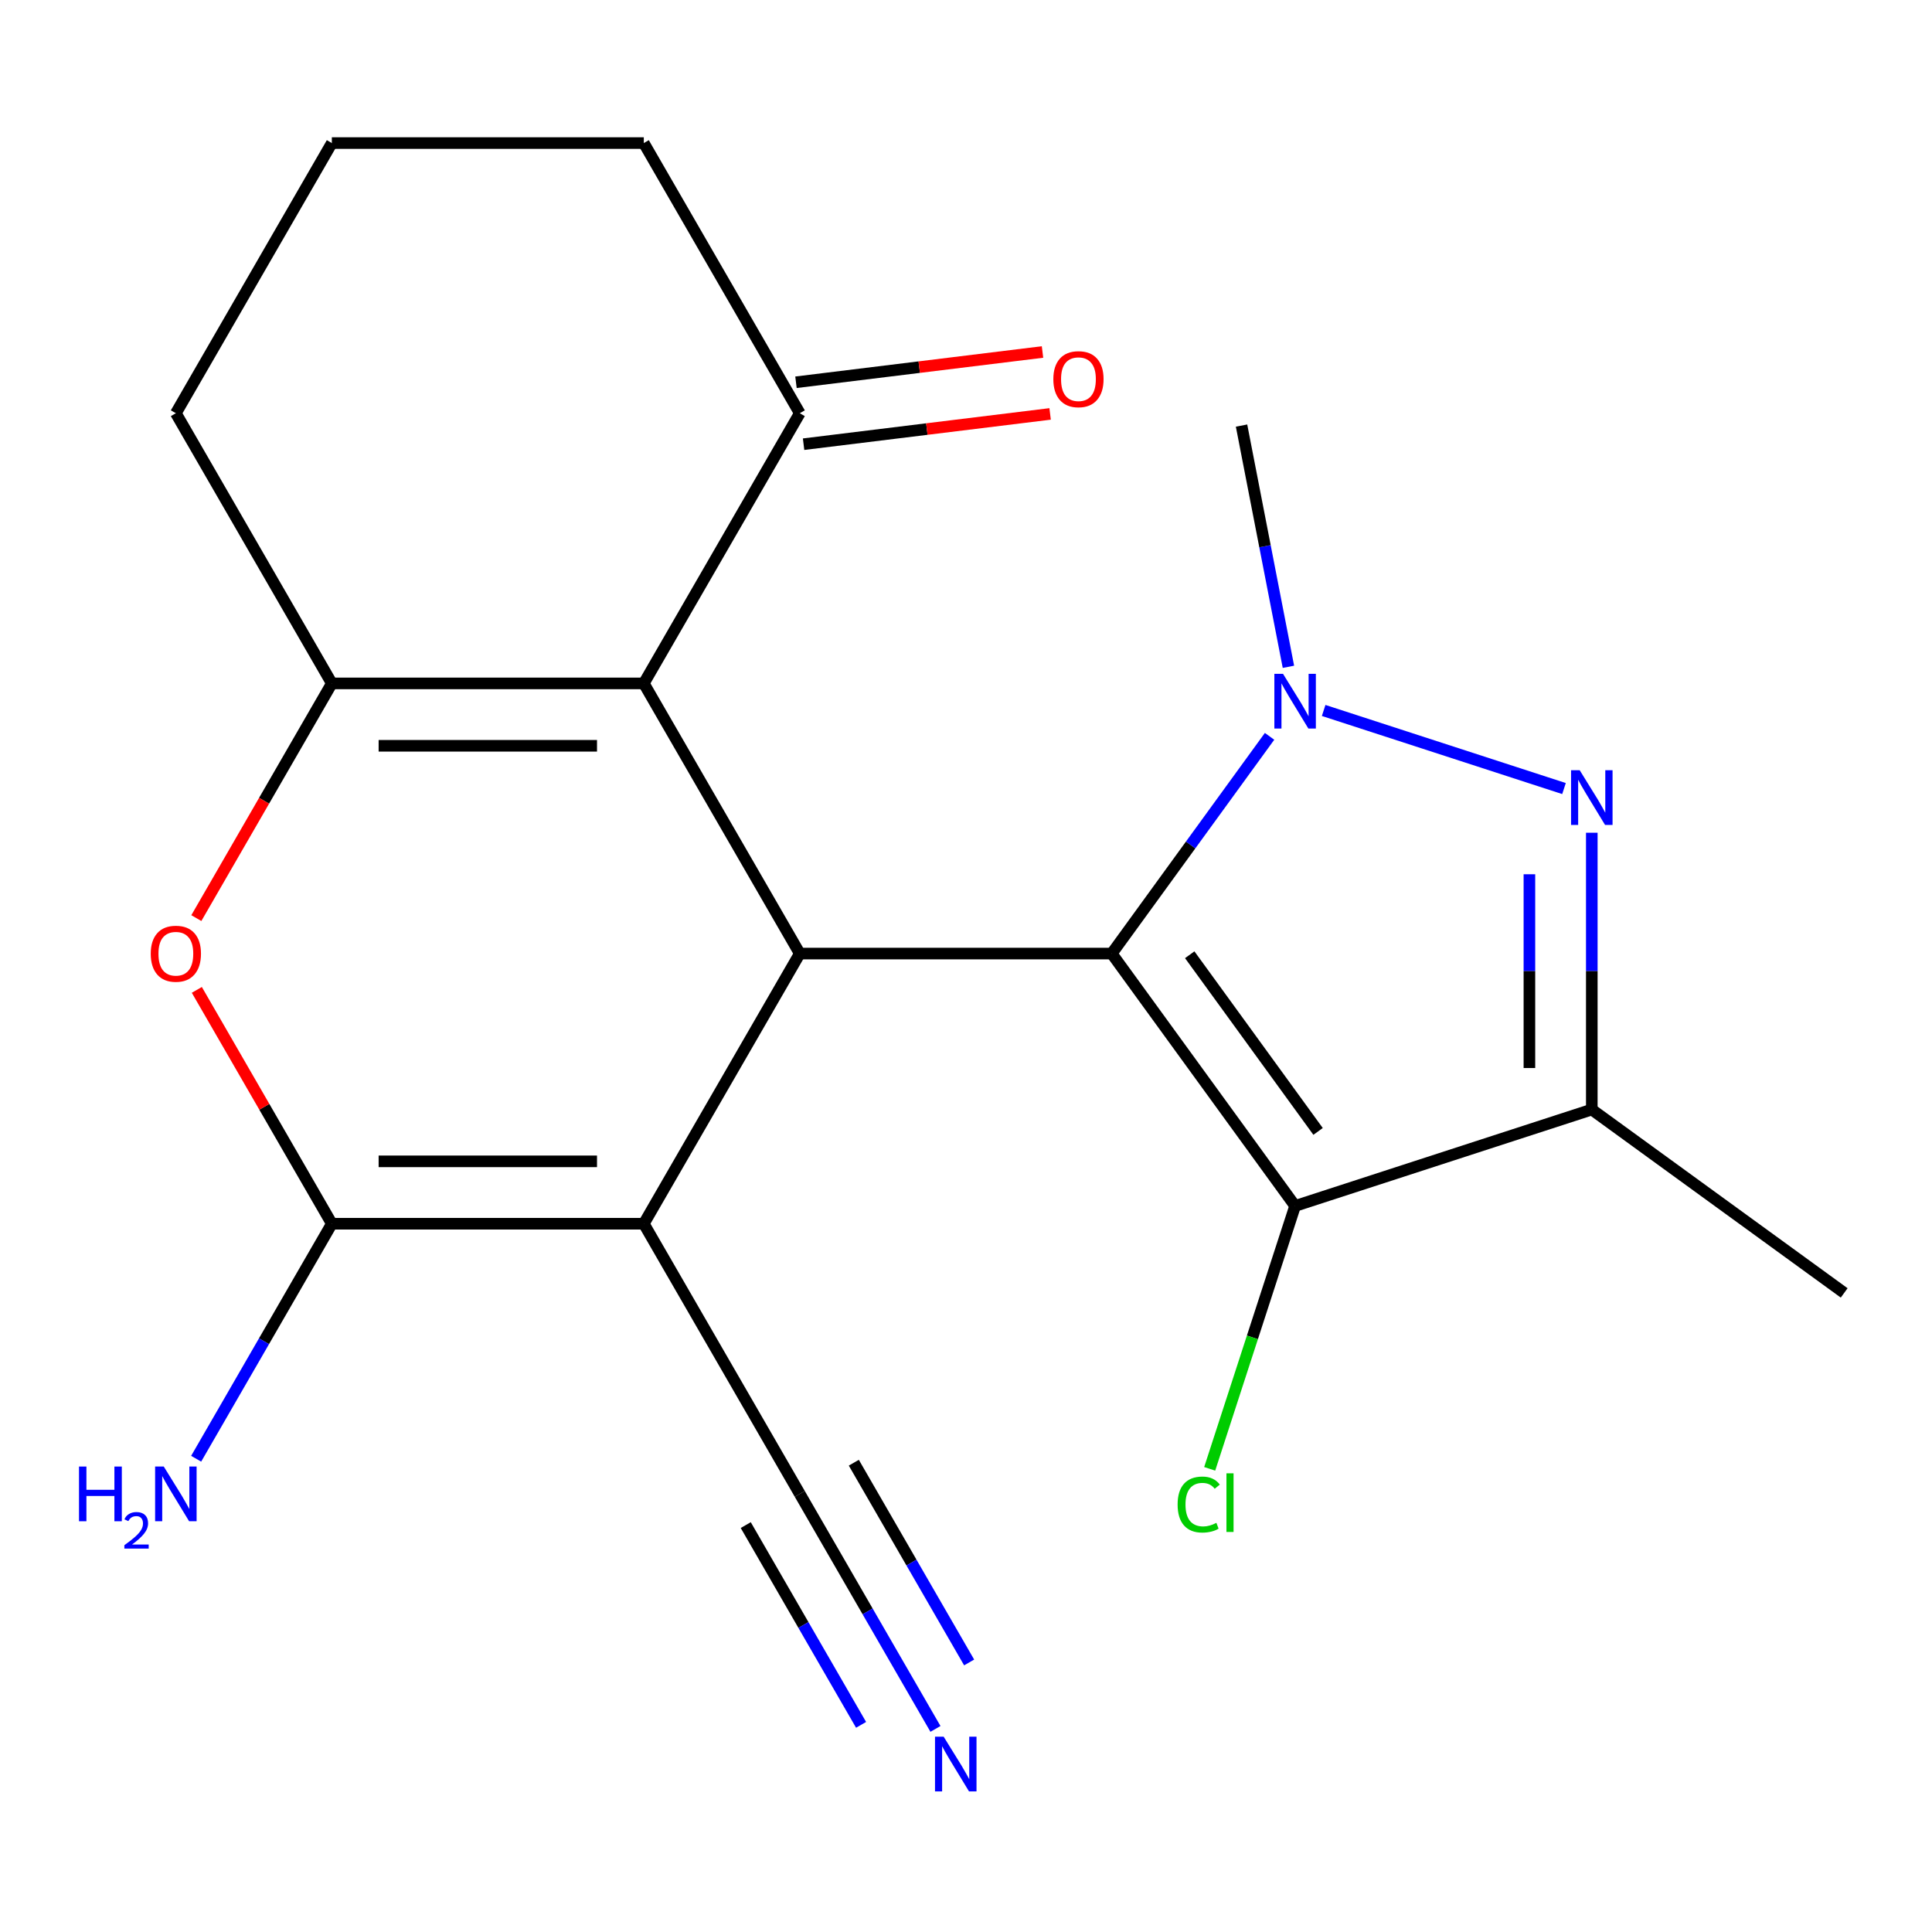 <?xml version='1.0' encoding='iso-8859-1'?>
<svg version='1.1' baseProfile='full'
              xmlns='http://www.w3.org/2000/svg'
                      xmlns:rdkit='http://www.rdkit.org/xml'
                      xmlns:xlink='http://www.w3.org/1999/xlink'
                  xml:space='preserve'
width='1000px' height='1000px' viewBox='0 0 1000 1000'>
<!-- END OF HEADER -->
<rect style='opacity:1.0;fill:#FFFFFF;stroke:none' width='1000' height='1000' x='0' y='0'> </rect>
<path class='bond-0' d='M 575.436,493.564 L 616.28,437.347' style='fill:none;fill-rule:evenodd;stroke:#000000;stroke-width:6px;stroke-linecap:butt;stroke-linejoin:miter;stroke-opacity:1' />
<path class='bond-0' d='M 616.28,437.347 L 657.125,381.129' style='fill:none;fill-rule:evenodd;stroke:#0000FF;stroke-width:6px;stroke-linecap:butt;stroke-linejoin:miter;stroke-opacity:1' />
<path class='bond-2' d='M 575.436,493.564 L 413.965,493.564' style='fill:none;fill-rule:evenodd;stroke:#000000;stroke-width:6px;stroke-linecap:butt;stroke-linejoin:miter;stroke-opacity:1' />
<path class='bond-4' d='M 575.436,493.564 L 670.346,624.197' style='fill:none;fill-rule:evenodd;stroke:#000000;stroke-width:6px;stroke-linecap:butt;stroke-linejoin:miter;stroke-opacity:1' />
<path class='bond-4' d='M 615.799,494.177 L 682.236,585.62' style='fill:none;fill-rule:evenodd;stroke:#000000;stroke-width:6px;stroke-linecap:butt;stroke-linejoin:miter;stroke-opacity:1' />
<path class='bond-5' d='M 685.122,367.733 L 809.525,408.154' style='fill:none;fill-rule:evenodd;stroke:#0000FF;stroke-width:6px;stroke-linecap:butt;stroke-linejoin:miter;stroke-opacity:1' />
<path class='bond-16' d='M 666.887,345.139 L 654.754,282.708' style='fill:none;fill-rule:evenodd;stroke:#0000FF;stroke-width:6px;stroke-linecap:butt;stroke-linejoin:miter;stroke-opacity:1' />
<path class='bond-16' d='M 654.754,282.708 L 642.62,220.278' style='fill:none;fill-rule:evenodd;stroke:#000000;stroke-width:6px;stroke-linecap:butt;stroke-linejoin:miter;stroke-opacity:1' />
<path class='bond-1' d='M 333.23,633.402 L 413.965,493.564' style='fill:none;fill-rule:evenodd;stroke:#000000;stroke-width:6px;stroke-linecap:butt;stroke-linejoin:miter;stroke-opacity:1' />
<path class='bond-6' d='M 333.23,633.402 L 171.76,633.402' style='fill:none;fill-rule:evenodd;stroke:#000000;stroke-width:6px;stroke-linecap:butt;stroke-linejoin:miter;stroke-opacity:1' />
<path class='bond-6' d='M 309.009,601.108 L 195.98,601.108' style='fill:none;fill-rule:evenodd;stroke:#000000;stroke-width:6px;stroke-linecap:butt;stroke-linejoin:miter;stroke-opacity:1' />
<path class='bond-10' d='M 333.23,633.402 L 413.965,773.239' style='fill:none;fill-rule:evenodd;stroke:#000000;stroke-width:6px;stroke-linecap:butt;stroke-linejoin:miter;stroke-opacity:1' />
<path class='bond-3' d='M 413.965,493.564 L 333.23,353.727' style='fill:none;fill-rule:evenodd;stroke:#000000;stroke-width:6px;stroke-linecap:butt;stroke-linejoin:miter;stroke-opacity:1' />
<path class='bond-7' d='M 333.23,353.727 L 171.76,353.727' style='fill:none;fill-rule:evenodd;stroke:#000000;stroke-width:6px;stroke-linecap:butt;stroke-linejoin:miter;stroke-opacity:1' />
<path class='bond-7' d='M 309.009,386.021 L 195.98,386.021' style='fill:none;fill-rule:evenodd;stroke:#000000;stroke-width:6px;stroke-linecap:butt;stroke-linejoin:miter;stroke-opacity:1' />
<path class='bond-11' d='M 333.23,353.727 L 413.965,213.889' style='fill:none;fill-rule:evenodd;stroke:#000000;stroke-width:6px;stroke-linecap:butt;stroke-linejoin:miter;stroke-opacity:1' />
<path class='bond-8' d='M 670.346,624.197 L 823.913,574.3' style='fill:none;fill-rule:evenodd;stroke:#000000;stroke-width:6px;stroke-linecap:butt;stroke-linejoin:miter;stroke-opacity:1' />
<path class='bond-14' d='M 670.346,624.197 L 648.24,692.232' style='fill:none;fill-rule:evenodd;stroke:#000000;stroke-width:6px;stroke-linecap:butt;stroke-linejoin:miter;stroke-opacity:1' />
<path class='bond-14' d='M 648.24,692.232 L 626.134,760.267' style='fill:none;fill-rule:evenodd;stroke:#00CC00;stroke-width:6px;stroke-linecap:butt;stroke-linejoin:miter;stroke-opacity:1' />
<path class='bond-21' d='M 823.913,431.026 L 823.913,502.663' style='fill:none;fill-rule:evenodd;stroke:#0000FF;stroke-width:6px;stroke-linecap:butt;stroke-linejoin:miter;stroke-opacity:1' />
<path class='bond-21' d='M 823.913,502.663 L 823.913,574.3' style='fill:none;fill-rule:evenodd;stroke:#000000;stroke-width:6px;stroke-linecap:butt;stroke-linejoin:miter;stroke-opacity:1' />
<path class='bond-21' d='M 791.619,452.517 L 791.619,502.663' style='fill:none;fill-rule:evenodd;stroke:#0000FF;stroke-width:6px;stroke-linecap:butt;stroke-linejoin:miter;stroke-opacity:1' />
<path class='bond-21' d='M 791.619,502.663 L 791.619,552.809' style='fill:none;fill-rule:evenodd;stroke:#000000;stroke-width:6px;stroke-linecap:butt;stroke-linejoin:miter;stroke-opacity:1' />
<path class='bond-13' d='M 171.76,633.402 L 136.645,694.222' style='fill:none;fill-rule:evenodd;stroke:#000000;stroke-width:6px;stroke-linecap:butt;stroke-linejoin:miter;stroke-opacity:1' />
<path class='bond-13' d='M 136.645,694.222 L 101.53,755.043' style='fill:none;fill-rule:evenodd;stroke:#0000FF;stroke-width:6px;stroke-linecap:butt;stroke-linejoin:miter;stroke-opacity:1' />
<path class='bond-22' d='M 171.76,633.402 L 136.818,572.882' style='fill:none;fill-rule:evenodd;stroke:#000000;stroke-width:6px;stroke-linecap:butt;stroke-linejoin:miter;stroke-opacity:1' />
<path class='bond-22' d='M 136.818,572.882 L 101.877,512.361' style='fill:none;fill-rule:evenodd;stroke:#FF0000;stroke-width:6px;stroke-linecap:butt;stroke-linejoin:miter;stroke-opacity:1' />
<path class='bond-9' d='M 171.76,353.727 L 136.691,414.467' style='fill:none;fill-rule:evenodd;stroke:#000000;stroke-width:6px;stroke-linecap:butt;stroke-linejoin:miter;stroke-opacity:1' />
<path class='bond-9' d='M 136.691,414.467 L 101.623,475.208' style='fill:none;fill-rule:evenodd;stroke:#FF0000;stroke-width:6px;stroke-linecap:butt;stroke-linejoin:miter;stroke-opacity:1' />
<path class='bond-17' d='M 171.76,353.727 L 91.024,213.889' style='fill:none;fill-rule:evenodd;stroke:#000000;stroke-width:6px;stroke-linecap:butt;stroke-linejoin:miter;stroke-opacity:1' />
<path class='bond-18' d='M 823.913,574.3 L 954.545,669.21' style='fill:none;fill-rule:evenodd;stroke:#000000;stroke-width:6px;stroke-linecap:butt;stroke-linejoin:miter;stroke-opacity:1' />
<path class='bond-12' d='M 413.965,773.239 L 449.08,834.06' style='fill:none;fill-rule:evenodd;stroke:#000000;stroke-width:6px;stroke-linecap:butt;stroke-linejoin:miter;stroke-opacity:1' />
<path class='bond-12' d='M 449.08,834.06 L 484.195,894.88' style='fill:none;fill-rule:evenodd;stroke:#0000FF;stroke-width:6px;stroke-linecap:butt;stroke-linejoin:miter;stroke-opacity:1' />
<path class='bond-12' d='M 385.998,789.386 L 415.845,841.084' style='fill:none;fill-rule:evenodd;stroke:#000000;stroke-width:6px;stroke-linecap:butt;stroke-linejoin:miter;stroke-opacity:1' />
<path class='bond-12' d='M 415.845,841.084 L 445.693,892.781' style='fill:none;fill-rule:evenodd;stroke:#0000FF;stroke-width:6px;stroke-linecap:butt;stroke-linejoin:miter;stroke-opacity:1' />
<path class='bond-12' d='M 441.933,757.092 L 471.78,808.79' style='fill:none;fill-rule:evenodd;stroke:#000000;stroke-width:6px;stroke-linecap:butt;stroke-linejoin:miter;stroke-opacity:1' />
<path class='bond-12' d='M 471.78,808.79 L 501.628,860.487' style='fill:none;fill-rule:evenodd;stroke:#0000FF;stroke-width:6px;stroke-linecap:butt;stroke-linejoin:miter;stroke-opacity:1' />
<path class='bond-15' d='M 415.933,229.916 L 479.737,222.08' style='fill:none;fill-rule:evenodd;stroke:#000000;stroke-width:6px;stroke-linecap:butt;stroke-linejoin:miter;stroke-opacity:1' />
<path class='bond-15' d='M 479.737,222.08 L 543.54,214.244' style='fill:none;fill-rule:evenodd;stroke:#FF0000;stroke-width:6px;stroke-linecap:butt;stroke-linejoin:miter;stroke-opacity:1' />
<path class='bond-15' d='M 411.997,197.863 L 475.8,190.027' style='fill:none;fill-rule:evenodd;stroke:#000000;stroke-width:6px;stroke-linecap:butt;stroke-linejoin:miter;stroke-opacity:1' />
<path class='bond-15' d='M 475.8,190.027 L 539.604,182.191' style='fill:none;fill-rule:evenodd;stroke:#FF0000;stroke-width:6px;stroke-linecap:butt;stroke-linejoin:miter;stroke-opacity:1' />
<path class='bond-19' d='M 413.965,213.889 L 333.23,74.052' style='fill:none;fill-rule:evenodd;stroke:#000000;stroke-width:6px;stroke-linecap:butt;stroke-linejoin:miter;stroke-opacity:1' />
<path class='bond-23' d='M 91.024,213.889 L 171.76,74.052' style='fill:none;fill-rule:evenodd;stroke:#000000;stroke-width:6px;stroke-linecap:butt;stroke-linejoin:miter;stroke-opacity:1' />
<path class='bond-20' d='M 333.23,74.052 L 171.76,74.052' style='fill:none;fill-rule:evenodd;stroke:#000000;stroke-width:6px;stroke-linecap:butt;stroke-linejoin:miter;stroke-opacity:1' />
<path  class='atom-1' d='M 664.086 348.772
L 673.366 363.772
Q 674.286 365.252, 675.766 367.932
Q 677.246 370.612, 677.326 370.772
L 677.326 348.772
L 681.086 348.772
L 681.086 377.092
L 677.206 377.092
L 667.246 360.692
Q 666.086 358.772, 664.846 356.572
Q 663.646 354.372, 663.286 353.692
L 663.286 377.092
L 659.606 377.092
L 659.606 348.772
L 664.086 348.772
' fill='#0000FF'/>
<path  class='atom-6' d='M 817.653 398.669
L 826.933 413.669
Q 827.853 415.149, 829.333 417.829
Q 830.813 420.509, 830.893 420.669
L 830.893 398.669
L 834.653 398.669
L 834.653 426.989
L 830.773 426.989
L 820.813 410.589
Q 819.653 408.669, 818.413 406.469
Q 817.213 404.269, 816.853 403.589
L 816.853 426.989
L 813.173 426.989
L 813.173 398.669
L 817.653 398.669
' fill='#0000FF'/>
<path  class='atom-10' d='M 78.024 493.644
Q 78.024 486.844, 81.384 483.044
Q 84.744 479.244, 91.024 479.244
Q 97.304 479.244, 100.664 483.044
Q 104.024 486.844, 104.024 493.644
Q 104.024 500.524, 100.624 504.444
Q 97.224 508.324, 91.024 508.324
Q 84.784 508.324, 81.384 504.444
Q 78.024 500.564, 78.024 493.644
M 91.024 505.124
Q 95.344 505.124, 97.664 502.244
Q 100.024 499.324, 100.024 493.644
Q 100.024 488.084, 97.664 485.284
Q 95.344 482.444, 91.024 482.444
Q 86.704 482.444, 84.344 485.244
Q 82.024 488.044, 82.024 493.644
Q 82.024 499.364, 84.344 502.244
Q 86.704 505.124, 91.024 505.124
' fill='#FF0000'/>
<path  class='atom-13' d='M 488.44 898.917
L 497.72 913.917
Q 498.64 915.397, 500.12 918.077
Q 501.6 920.757, 501.68 920.917
L 501.68 898.917
L 505.44 898.917
L 505.44 927.237
L 501.56 927.237
L 491.6 910.837
Q 490.44 908.917, 489.2 906.717
Q 488 904.517, 487.64 903.837
L 487.64 927.237
L 483.96 927.237
L 483.96 898.917
L 488.44 898.917
' fill='#0000FF'/>
<path  class='atom-14' d='M 40.892 759.079
L 44.732 759.079
L 44.732 771.119
L 59.212 771.119
L 59.212 759.079
L 63.052 759.079
L 63.052 787.399
L 59.212 787.399
L 59.212 774.319
L 44.732 774.319
L 44.732 787.399
L 40.892 787.399
L 40.892 759.079
' fill='#0000FF'/>
<path  class='atom-14' d='M 64.424 786.406
Q 65.111 784.637, 66.748 783.66
Q 68.384 782.657, 70.655 782.657
Q 73.48 782.657, 75.064 784.188
Q 76.648 785.719, 76.648 788.439
Q 76.648 791.211, 74.588 793.798
Q 72.556 796.385, 68.332 799.447
L 76.964 799.447
L 76.964 801.559
L 64.372 801.559
L 64.372 799.791
Q 67.856 797.309, 69.916 795.461
Q 72.001 793.613, 73.004 791.95
Q 74.008 790.287, 74.008 788.571
Q 74.008 786.775, 73.11 785.772
Q 72.212 784.769, 70.655 784.769
Q 69.15 784.769, 68.147 785.376
Q 67.144 785.983, 66.431 787.33
L 64.424 786.406
' fill='#0000FF'/>
<path  class='atom-14' d='M 84.764 759.079
L 94.044 774.079
Q 94.964 775.559, 96.444 778.239
Q 97.924 780.919, 98.004 781.079
L 98.004 759.079
L 101.764 759.079
L 101.764 787.399
L 97.884 787.399
L 87.924 770.999
Q 86.764 769.079, 85.524 766.879
Q 84.324 764.679, 83.964 763.999
L 83.964 787.399
L 80.284 787.399
L 80.284 759.079
L 84.764 759.079
' fill='#0000FF'/>
<path  class='atom-15' d='M 609.529 778.744
Q 609.529 771.704, 612.809 768.024
Q 616.129 764.304, 622.409 764.304
Q 628.249 764.304, 631.369 768.424
L 628.729 770.584
Q 626.449 767.584, 622.409 767.584
Q 618.129 767.584, 615.849 770.464
Q 613.609 773.304, 613.609 778.744
Q 613.609 784.344, 615.929 787.224
Q 618.289 790.104, 622.849 790.104
Q 625.969 790.104, 629.609 788.224
L 630.729 791.224
Q 629.249 792.184, 627.009 792.744
Q 624.769 793.304, 622.289 793.304
Q 616.129 793.304, 612.809 789.544
Q 609.529 785.784, 609.529 778.744
' fill='#00CC00'/>
<path  class='atom-15' d='M 634.809 762.584
L 638.489 762.584
L 638.489 792.944
L 634.809 792.944
L 634.809 762.584
' fill='#00CC00'/>
<path  class='atom-16' d='M 545.205 196.255
Q 545.205 189.455, 548.565 185.655
Q 551.925 181.855, 558.205 181.855
Q 564.485 181.855, 567.845 185.655
Q 571.205 189.455, 571.205 196.255
Q 571.205 203.135, 567.805 207.055
Q 564.405 210.935, 558.205 210.935
Q 551.965 210.935, 548.565 207.055
Q 545.205 203.175, 545.205 196.255
M 558.205 207.735
Q 562.525 207.735, 564.845 204.855
Q 567.205 201.935, 567.205 196.255
Q 567.205 190.695, 564.845 187.895
Q 562.525 185.055, 558.205 185.055
Q 553.885 185.055, 551.525 187.855
Q 549.205 190.655, 549.205 196.255
Q 549.205 201.975, 551.525 204.855
Q 553.885 207.735, 558.205 207.735
' fill='#FF0000'/>
</svg>
